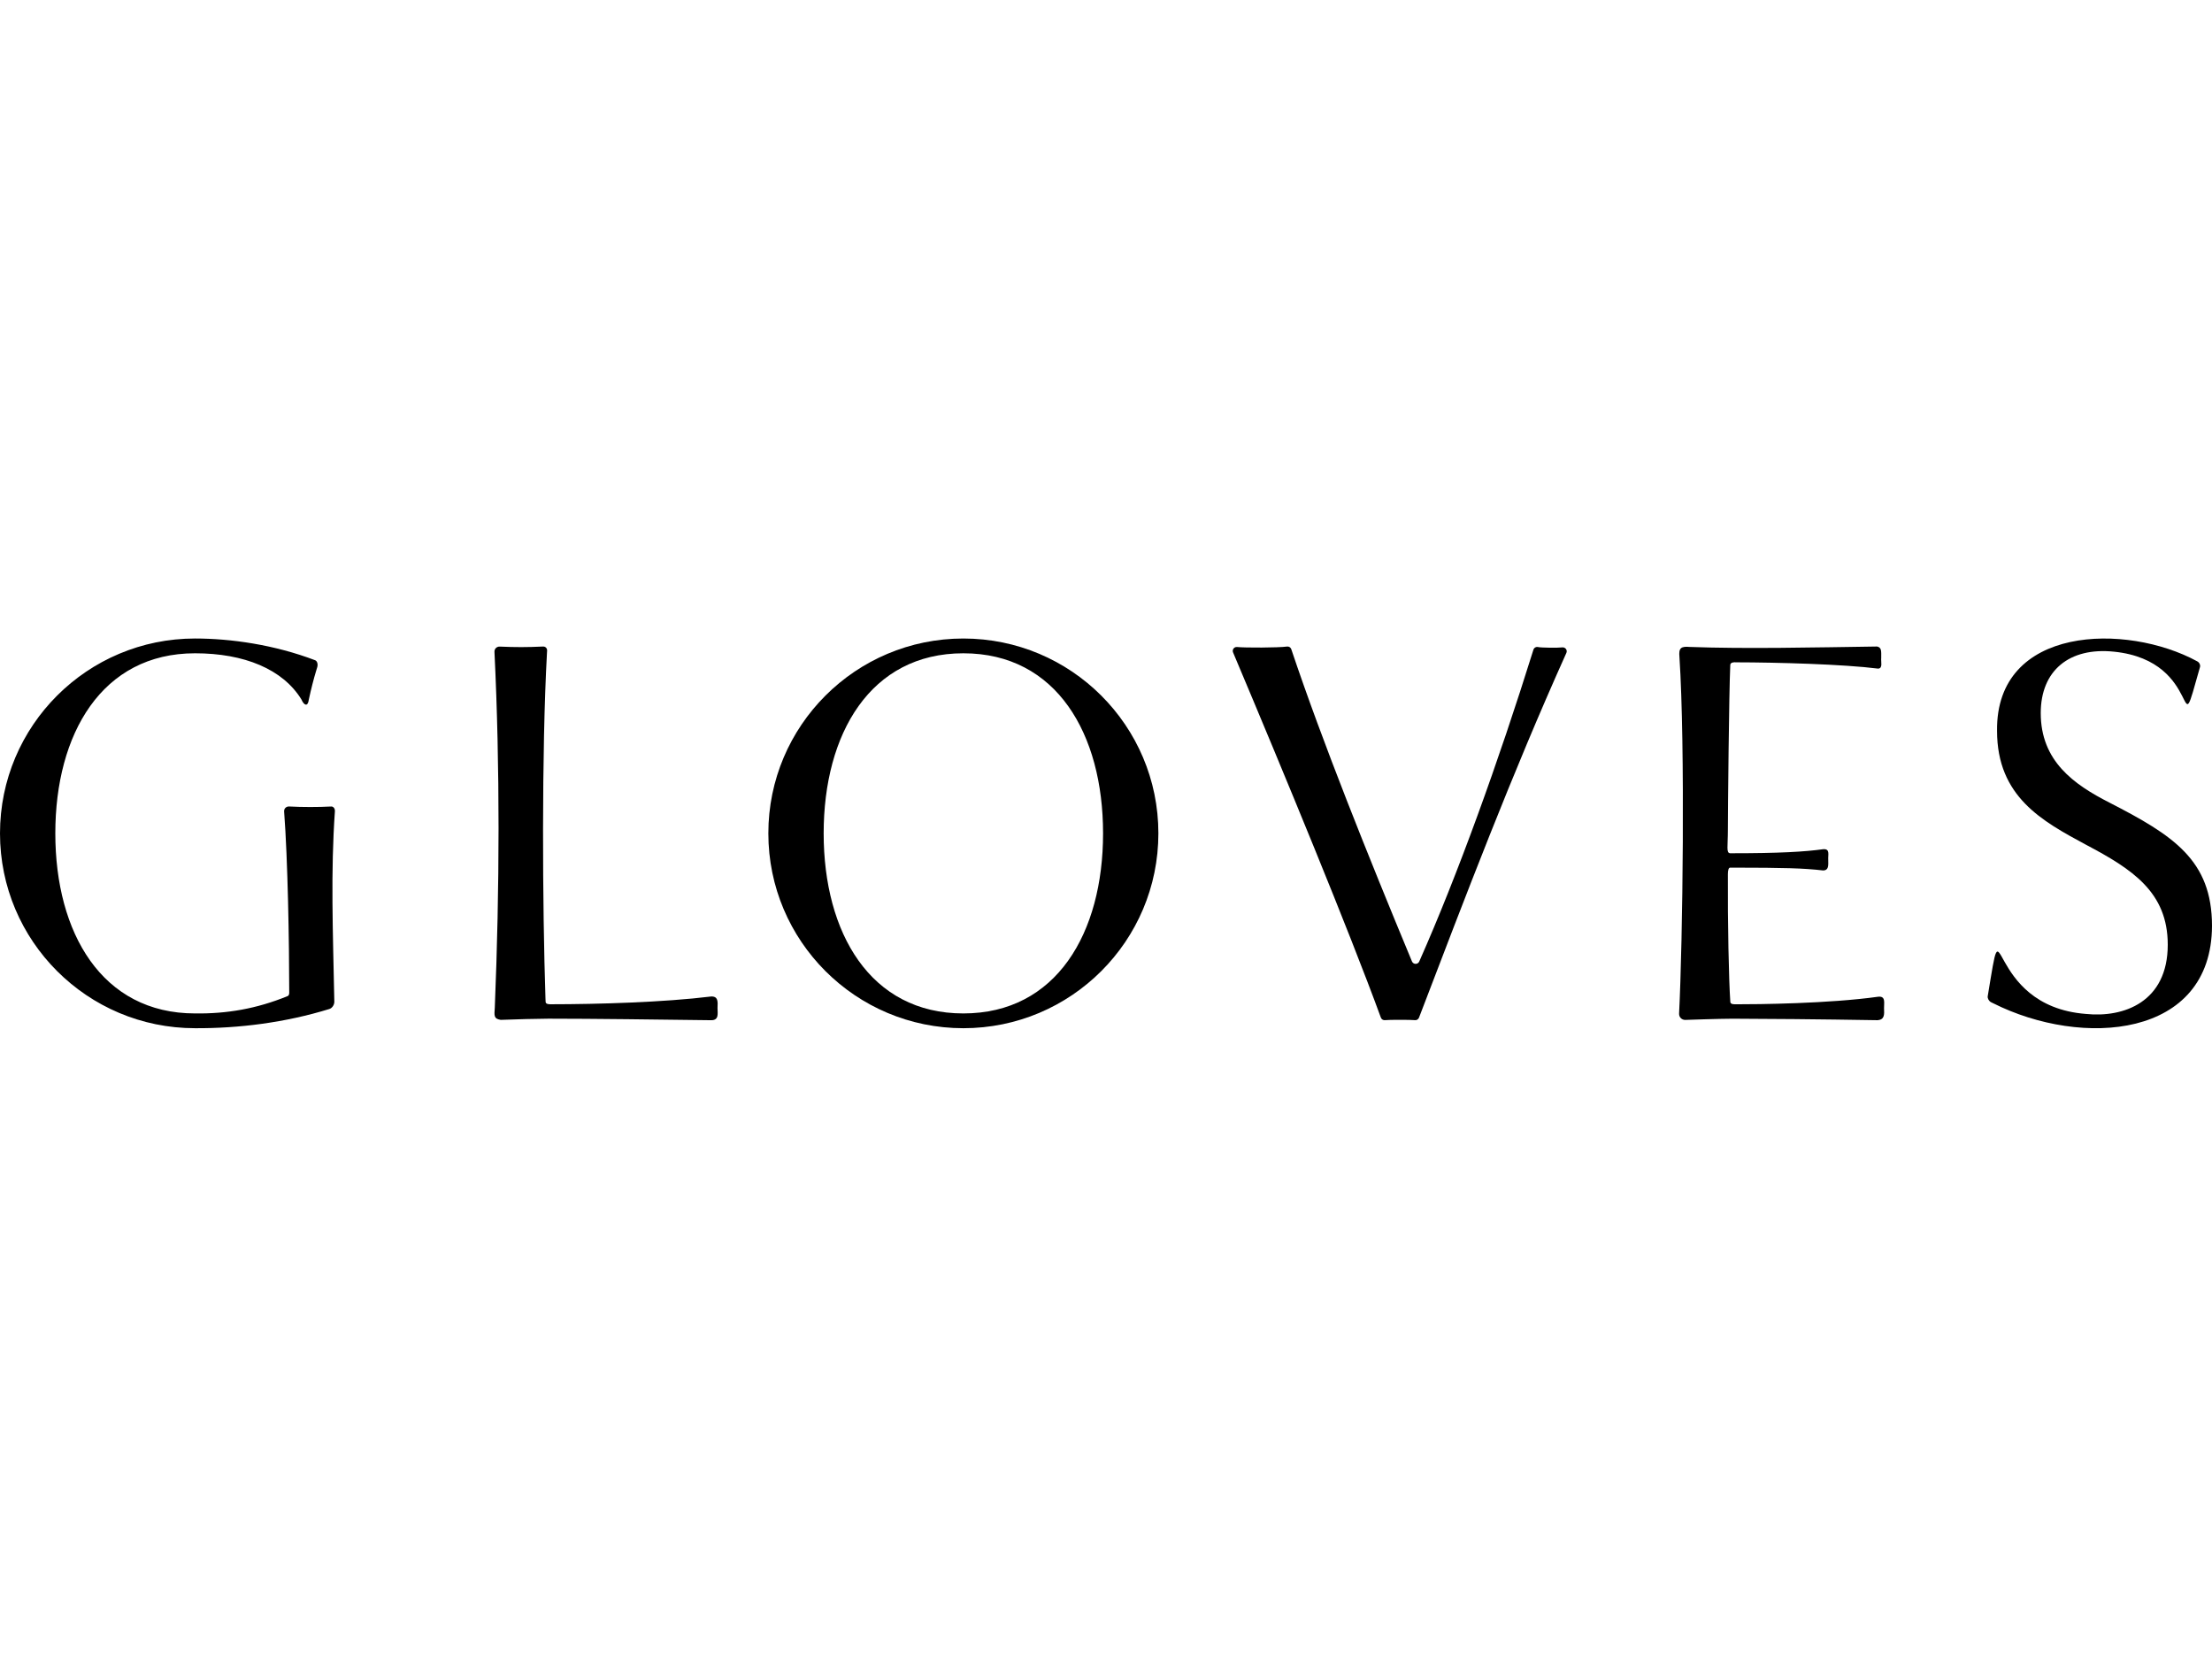 <?xml version="1.0" encoding="UTF-8"?>
<svg id="_レイヤー_1" data-name="レイヤー_1" xmlns="http://www.w3.org/2000/svg" version="1.1" viewBox="0 0 139.354 105">
  <!-- Generator: Adobe Illustrator 30.0.0, SVG Export Plug-In . SVG Version: 2.1.1 Build 123)  -->
  <path d="M125.559,63.198c5.626,2.831,13.771,2.218,13.795-4.868 0-4.147-2.441-5.701-6.462-7.768-2.247-1.144-4.327-2.619-4.327-5.639,0-2.69,1.81-4.159,4.612-3.869,5.763.587,3.863,6.465,5.415.99.049-.139-.028-.311-.172-.383-4.448-2.425-12.685-2.273-12.608,4.378-0,4.157,2.849,5.693,5.606,7.179,2.916,1.541,5.149,2.985,5.149,6.297,0,3.613-2.775,4.607-5.151,4.361-6.494-.495-5.082-7.827-6.192-1.108-.017.131.075.296.204.366l.132.065Z"/>
  <path d="M60.691,40.225c-6.785,0-12.286,5.496-12.286,12.275s5.501,12.275,12.286,12.275,12.286-5.496,12.286-12.275-5.501-12.275-12.286-12.275ZM60.691,63.844c-5.868,0-8.801-5.079-8.801-11.344s2.933-11.344,8.801-11.344,8.801,5.079,8.801,11.344-2.933,11.344-8.801,11.344Z"/>
  <g>
    <path d="M106.459,40.757c-.57-.055-.708.076-.656.624.369,5.613.206,17.956-.022,22.474-.008.226.171.405.398.397,0,0,2.173-.076,2.969-.076,1.876.003,5.482.033,9.148.094.425-.043.418-.339.397-.761-.01-.318.127-.779-.381-.716-3.093.433-7.594.478-8.95.475-.068-.003-.368.025-.355-.173-.092-1.348-.17-4.943-.152-8.024,0-.227.041-.412.141-.412h.223c3.213.004,4.374.033,5.643.178.338-.007.325-.294.315-.666-.024-.315.132-.699-.303-.675-1.152.162-2.781.26-5.878.257-.257-.026-.141-.394-.141-1.5s.068-8.557.151-10.354c-.005-.186.272-.186.356-.174,2.6.003,6.78.12,8.958.396.31-.011.167-.435.195-.672-.001-.394.042-.657-.258-.72-3.953.057-8.28.157-11.798.027Z"/>
    <path d="M34.459,41.128l.008-.139c.009-.15-.106-.266-.255-.259-1.018.047-1.727.048-2.725.004-.195-.009-.346.14-.336.332.351,7.239.327,14.922.021,22.409-.037.512-.07.704.371.774.907-.036,2.37-.074,3.007-.075,2.782 0,7.092.057,10.256.097.507 0.0.397-.433.397-.764.021-.42.04-.74-.396-.731-3.01.369-7.135.488-10.079.49-.066-.003-.372.025-.355-.173-.004-.095-.008-.173-.008-.173-.191-5.74-.248-15.589.094-21.791Z"/>
    <path d="M77.682,41.102c-.074-.175.067-.363.257-.342.478.053,2.594.048,3.138-.028.12-.017.234.05.272.165,1.966,5.861,4.828,12.988,7.603,19.669.084.203.37.207.459.006,2.407-5.424,4.989-12.57,7.193-19.641.039-.125.168-.198.295-.168.194.046,1.262.055,1.517.022.196-.025.345.168.264.348-3.446,7.659-6.352,15.317-9.284,22.976-.042.109-.152.174-.268.158-.194-.027-1.672-.028-1.866-0-.117.016-.227-.048-.268-.159-2.042-5.581-6.057-15.29-9.312-23.006Z"/>
  </g>
  <path d="M21.098,51.116c.014-.177-.092-.315-.235-.308-.826.044-1.802.044-2.65-.001-.188-.009-.329.136-.313.322.232,3.049.319,8.228.321,11.35.005.088.002.23-.099.272-1.964.803-3.848,1.12-5.836,1.093-5.868,0-8.801-5.079-8.801-11.344s2.933-11.344,8.801-11.344c3.106,0,5.529,1.003,6.703,2.908.166.386.405.478.465.016.149-.69.304-1.298.467-1.833l.058-.191c.066-.195.012-.402-.12-.46-2.566-.979-5.314-1.371-7.573-1.371-6.785,0-12.286,5.496-12.286,12.275s5.501,12.275,12.286,12.275c2.778.016,5.709-.36,8.462-1.209.181-.057.322-.269.314-.472-.091-4.498-.231-8.164.036-11.977Z"/>
</svg>